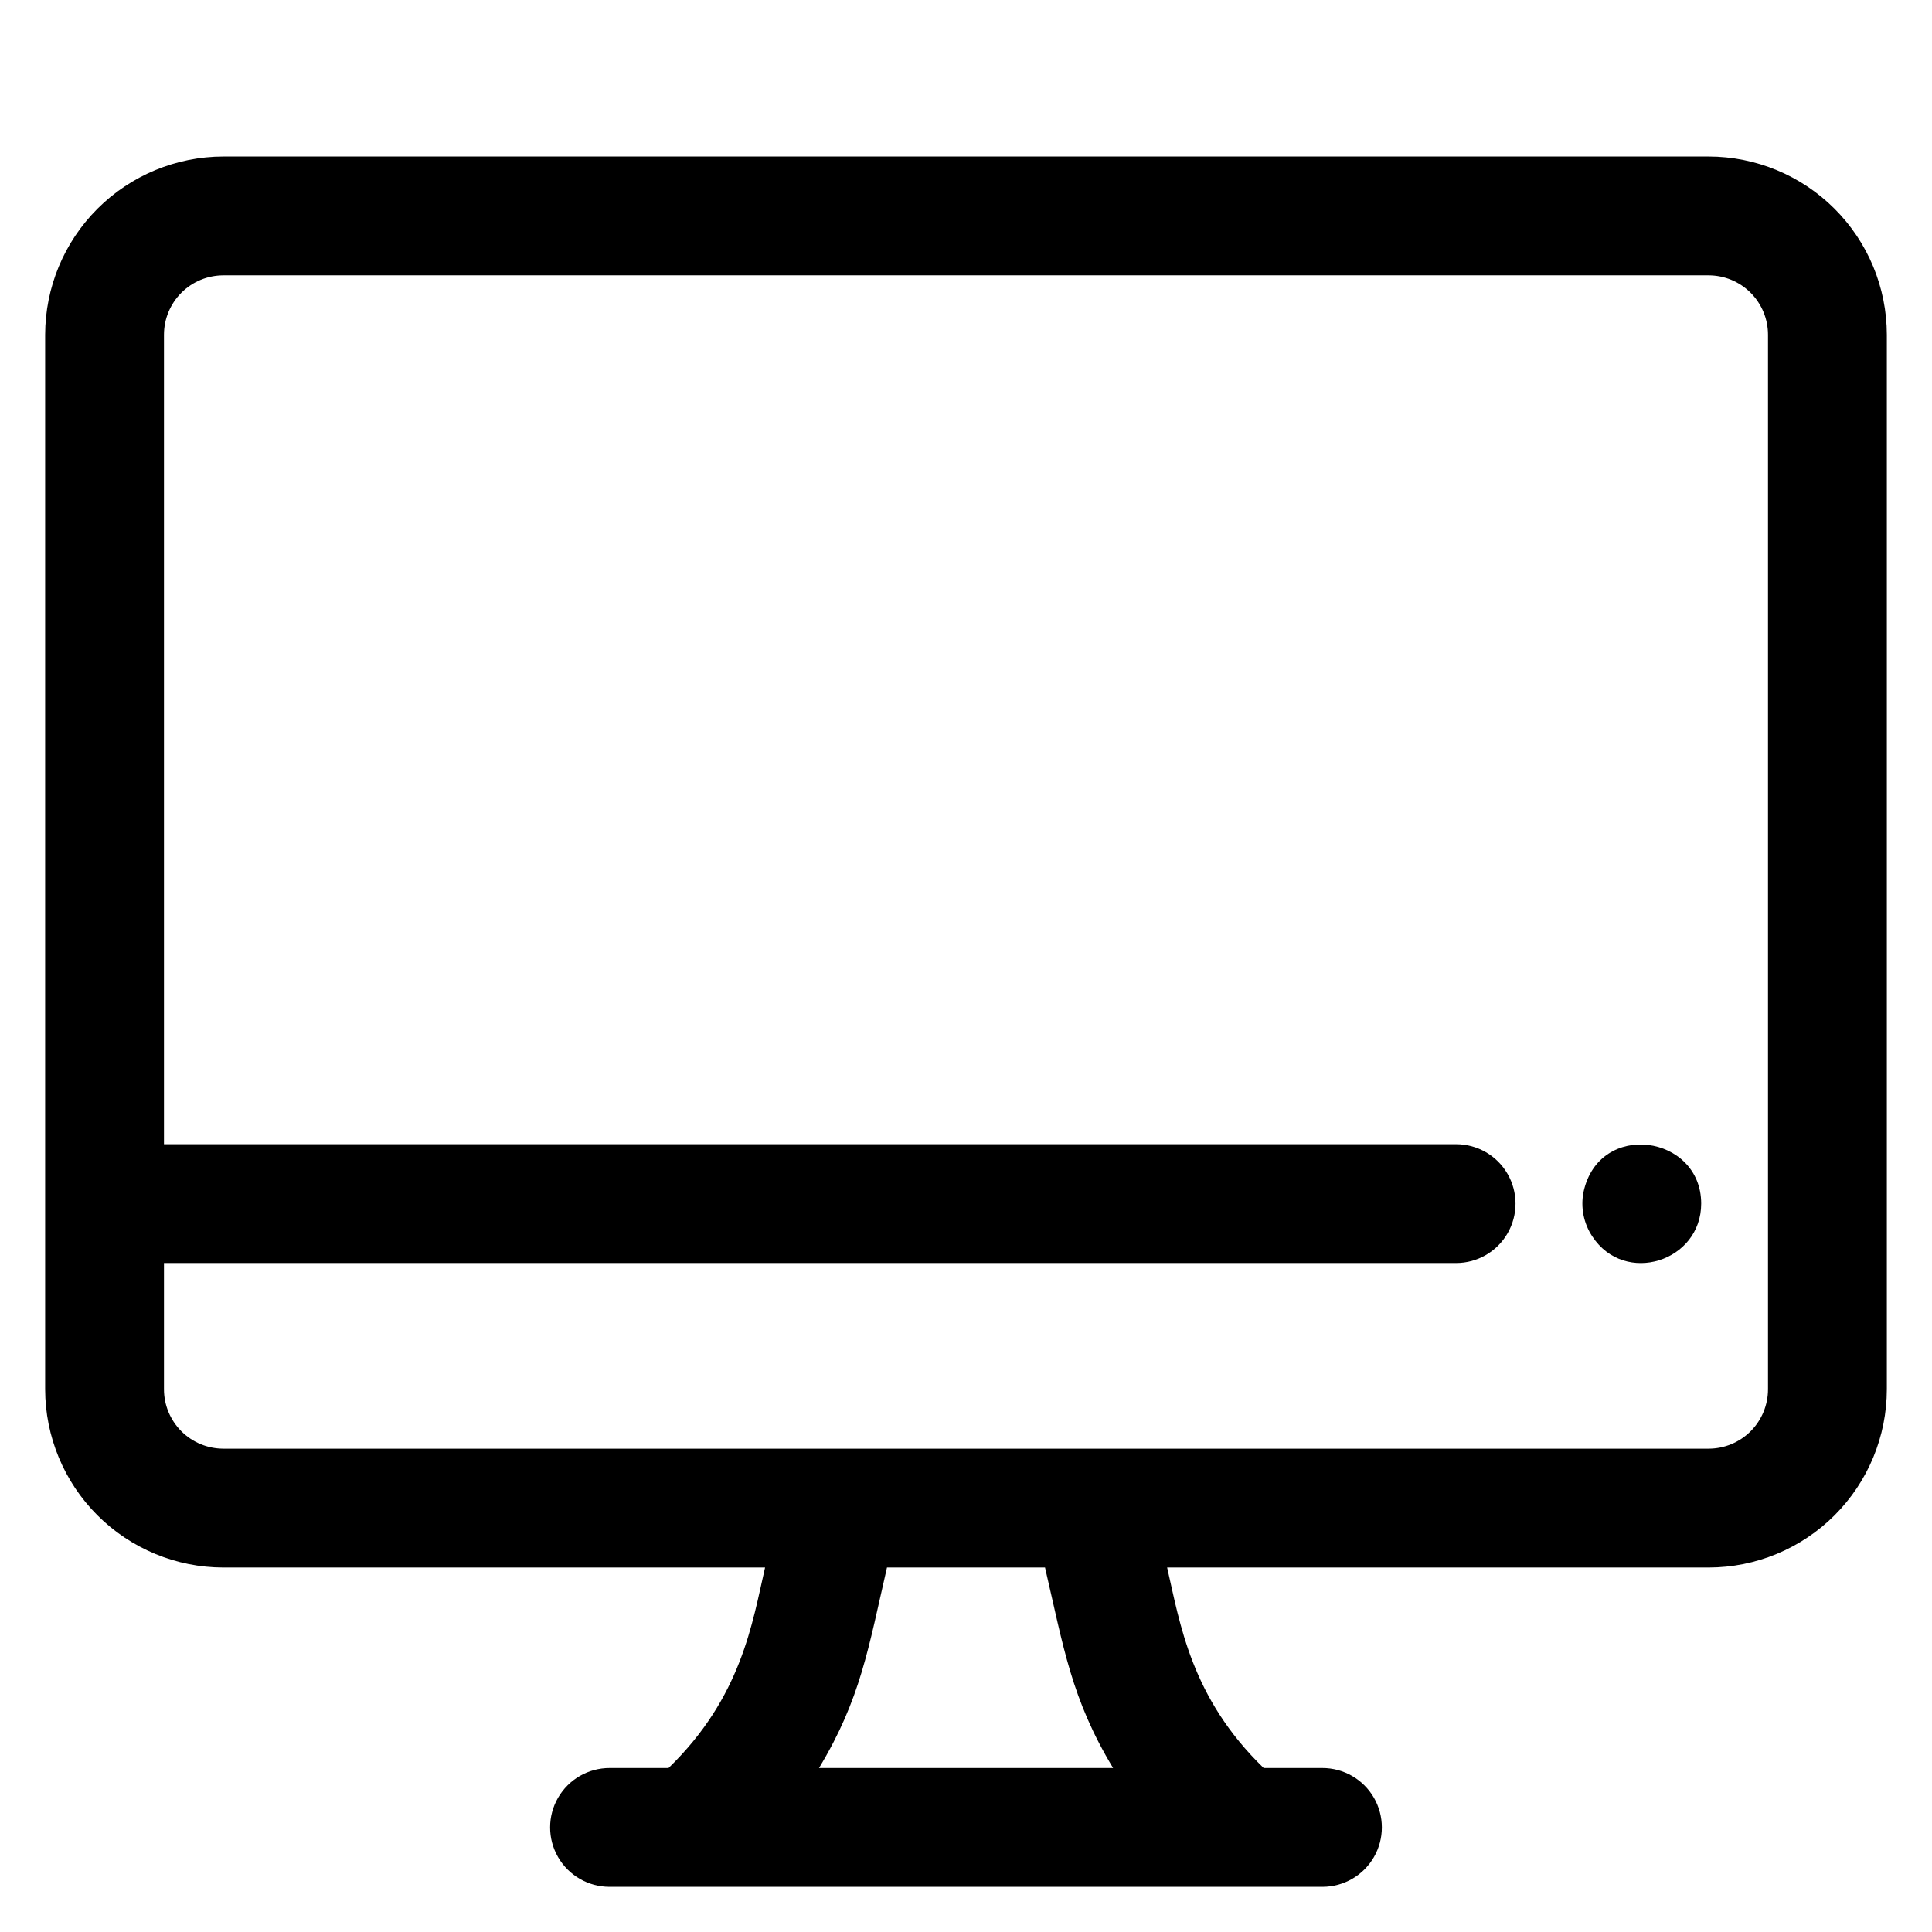 <?xml version="1.0" encoding="UTF-8"?>
<!-- Uploaded to: ICON Repo, www.svgrepo.com, Generator: ICON Repo Mixer Tools -->
<svg fill="#000000" width="800px" height="800px" version="1.1" viewBox="144 144 512 512" xmlns="http://www.w3.org/2000/svg">
 <g>
  <path d="m596.8 185.48h-393.6c-12.523 0.016-24.531 4.996-33.387 13.852-8.852 8.852-13.832 20.859-13.848 33.383v279.46c0.016 12.523 4.996 24.527 13.848 33.383 8.855 8.855 20.863 13.836 33.387 13.848h143.55c-3.375 14.633-6.211 34.371-25.586 53.137h-15.633c-5.625 0-10.824 3-13.637 7.871-2.812 4.871-2.812 10.875 0 15.746s8.012 7.871 13.637 7.871h188.93c5.625 0 10.824-3 13.637-7.871s2.812-10.875 0-15.746c-2.812-4.871-8.012-7.871-13.637-7.871h-15.574c-19.305-18.695-22.16-38.328-25.586-53.137h143.5c12.52-0.012 24.527-4.992 33.383-13.848 8.855-8.855 13.836-20.859 13.848-33.383v-279.46c-0.012-12.523-4.992-24.531-13.848-33.383-8.855-8.855-20.863-13.836-33.383-13.852zm-157.82 427.06h-77.934c11.051-18.273 13.105-31.871 18.016-53.137h41.879c4.914 21.078 6.969 34.805 18.039 53.137zm173.56-100.37c0 4.176-1.66 8.18-4.609 11.133-2.953 2.953-6.957 4.609-11.133 4.609h-393.6c-4.176 0-8.18-1.656-11.133-4.609s-4.613-6.957-4.613-11.133v-33.457h342.43c5.625 0 10.824-3 13.637-7.871s2.812-10.875 0-15.746c-2.812-4.871-8.012-7.871-13.637-7.871h-342.43v-214.51c0-4.176 1.66-8.18 4.613-11.133 2.953-2.953 6.957-4.613 11.133-4.613h393.6c4.176 0 8.18 1.66 11.133 4.613 2.949 2.953 4.609 6.957 4.609 11.133z"/>
  <path d="m563.65 459.89c-0.812 4.094 0.035 8.34 2.352 11.809 8.621 13.059 28.832 6.633 28.832-8.738 0-18.234-27.07-22.168-31.184-3.07z"/>
 </g>
</svg>
